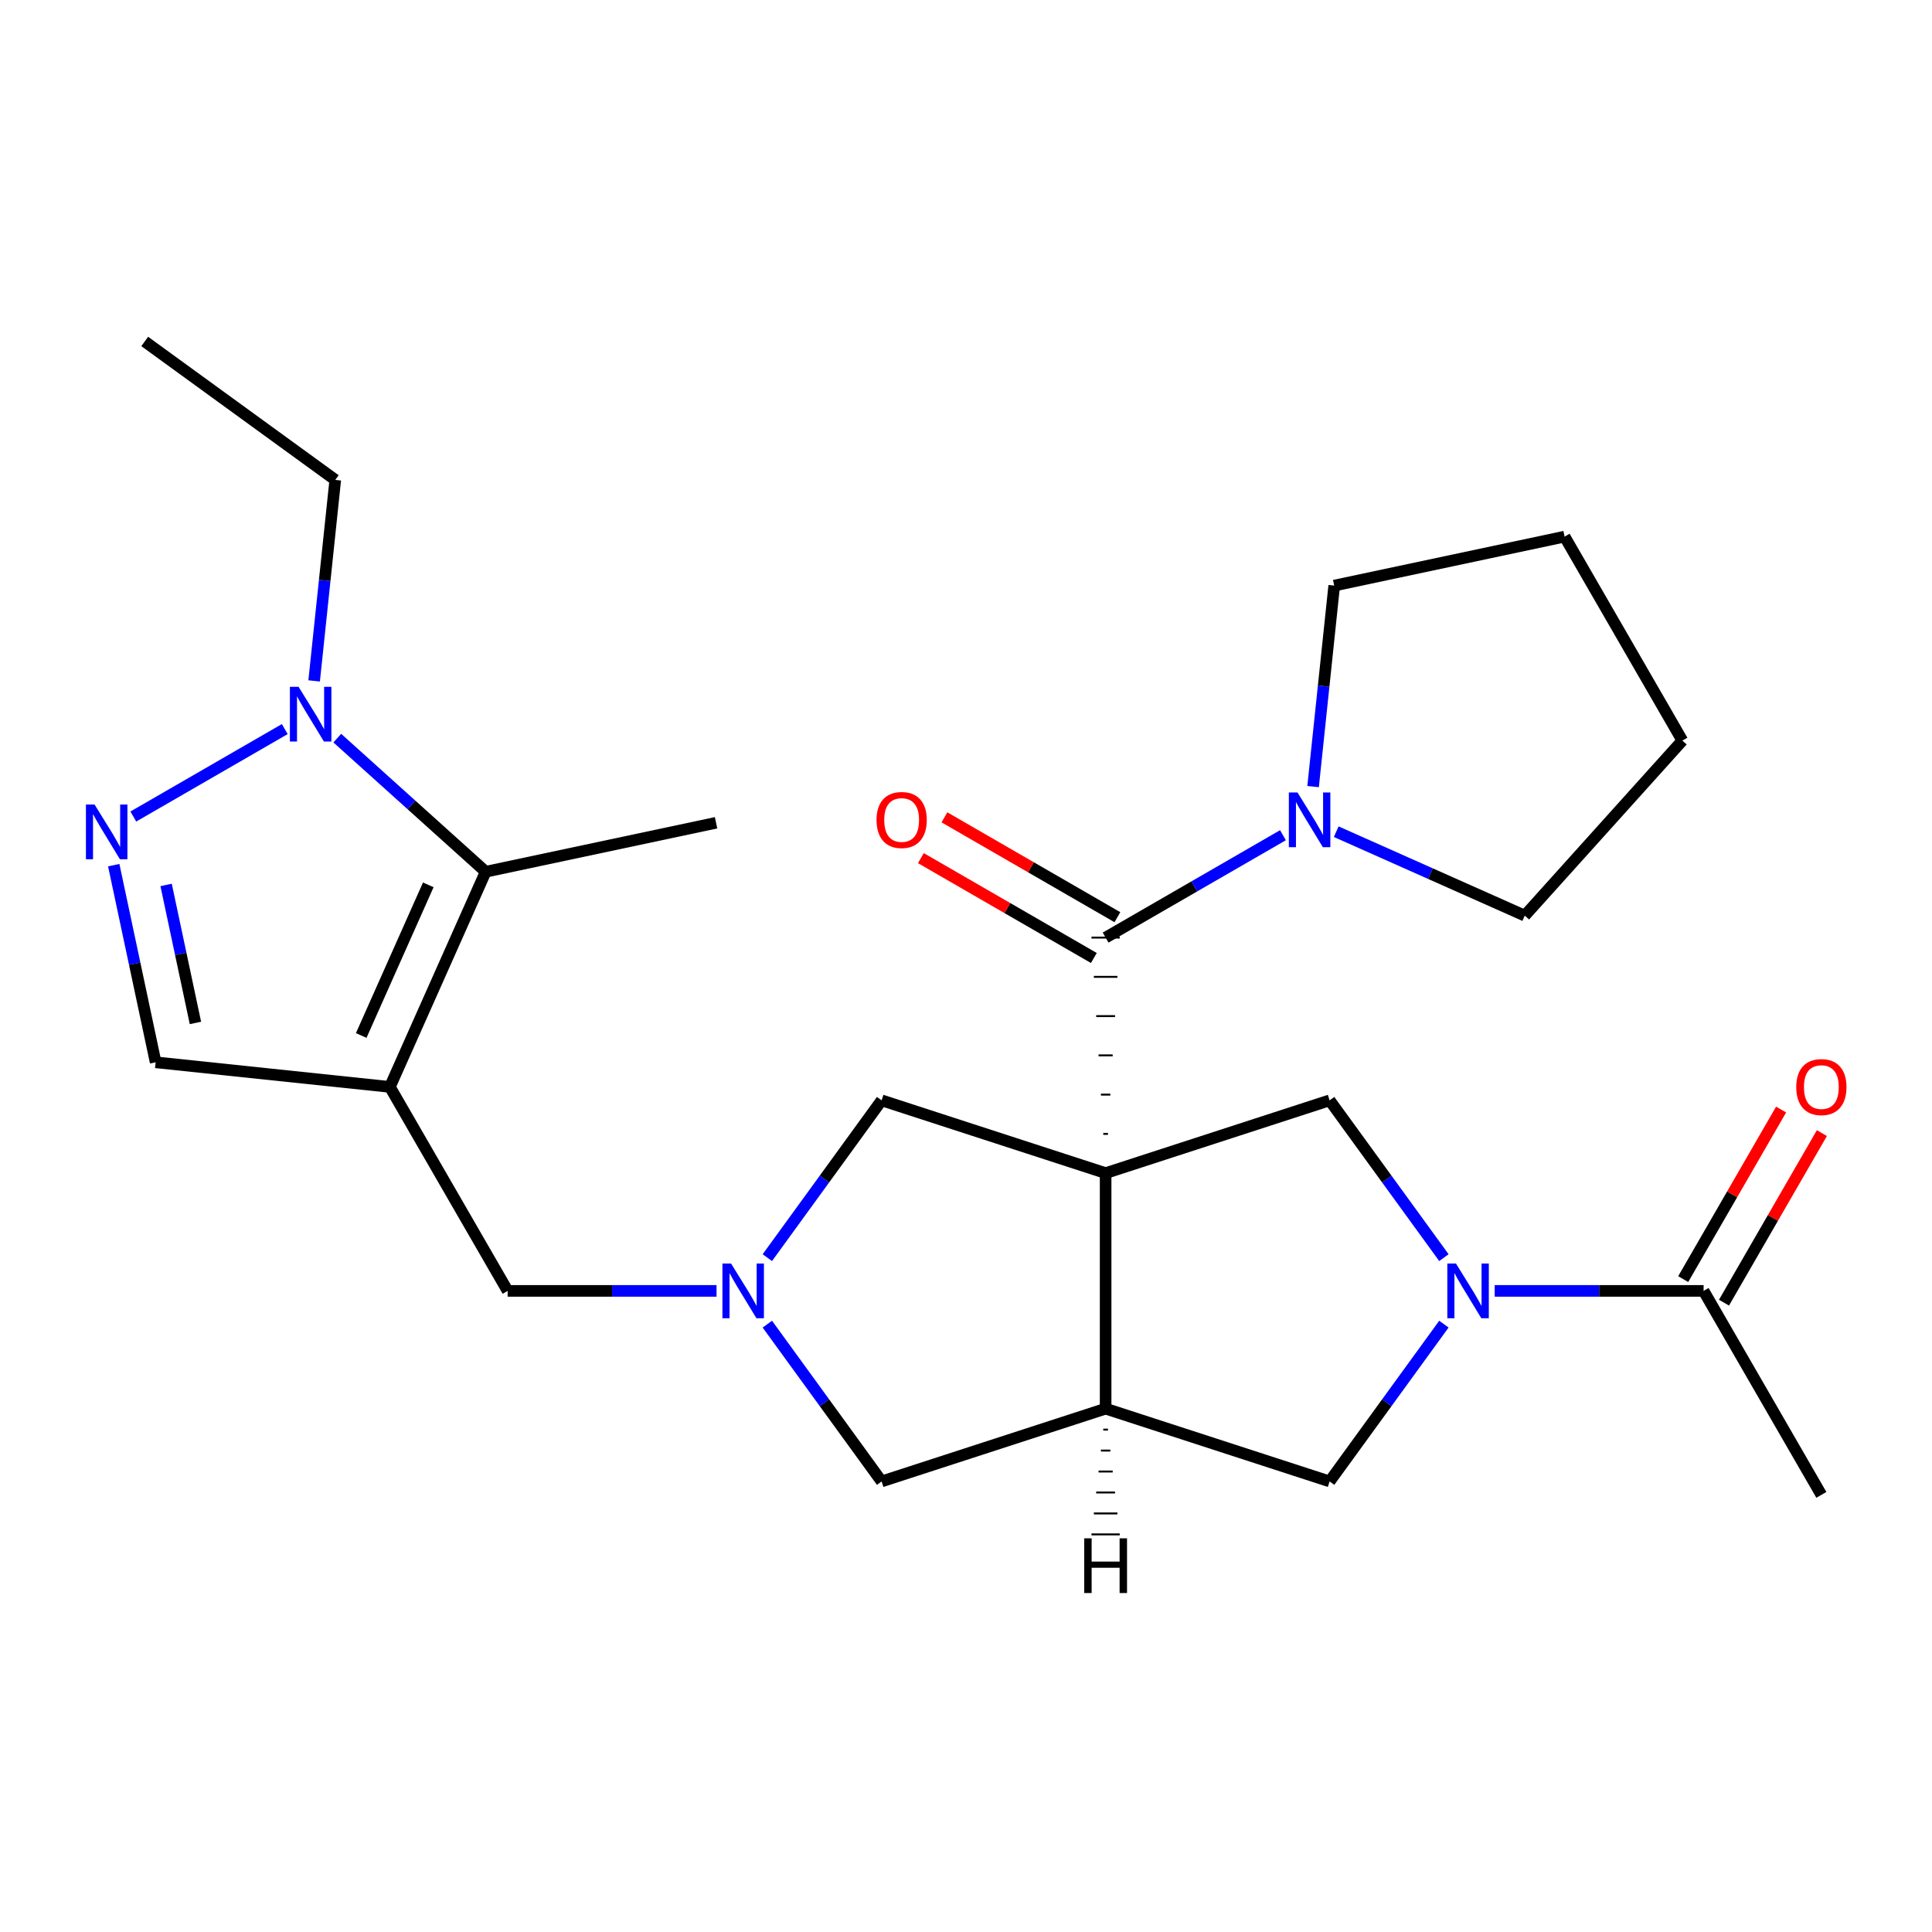 <?xml version='1.0' encoding='iso-8859-1'?>
<svg version='1.1' baseProfile='full'
              xmlns='http://www.w3.org/2000/svg'
                      xmlns:rdkit='http://www.rdkit.org/xml'
                      xmlns:xlink='http://www.w3.org/1999/xlink'
                  xml:space='preserve'
width='1000px' height='1000px' viewBox='0 0 1000 1000'>
<!-- END OF HEADER -->
<rect style='opacity:1.0;fill:#FFFFFF;stroke:none' width='1000' height='1000' x='0' y='0'> </rect>
<path class='bond-0' d='M 573.487,586.89 L 571.049,586.89' style='fill:none;fill-rule:evenodd;stroke:#000000;stroke-width:1.0px;stroke-linecap:butt;stroke-linejoin:miter;stroke-opacity:1' />
<path class='bond-0' d='M 574.706,566.572 L 569.83,566.572' style='fill:none;fill-rule:evenodd;stroke:#000000;stroke-width:1.0px;stroke-linecap:butt;stroke-linejoin:miter;stroke-opacity:1' />
<path class='bond-0' d='M 575.925,546.253 L 568.61,546.253' style='fill:none;fill-rule:evenodd;stroke:#000000;stroke-width:1.0px;stroke-linecap:butt;stroke-linejoin:miter;stroke-opacity:1' />
<path class='bond-0' d='M 577.144,525.935 L 567.391,525.935' style='fill:none;fill-rule:evenodd;stroke:#000000;stroke-width:1.0px;stroke-linecap:butt;stroke-linejoin:miter;stroke-opacity:1' />
<path class='bond-0' d='M 578.363,505.617 L 566.172,505.617' style='fill:none;fill-rule:evenodd;stroke:#000000;stroke-width:1.0px;stroke-linecap:butt;stroke-linejoin:miter;stroke-opacity:1' />
<path class='bond-0' d='M 579.582,485.298 L 564.953,485.298' style='fill:none;fill-rule:evenodd;stroke:#000000;stroke-width:1.0px;stroke-linecap:butt;stroke-linejoin:miter;stroke-opacity:1' />
<path class='bond-2' d='M 572.268,607.208 L 572.268,729.119' style='fill:none;fill-rule:evenodd;stroke:#000000;stroke-width:6px;stroke-linecap:butt;stroke-linejoin:miter;stroke-opacity:1' />
<path class='bond-4' d='M 572.268,607.208 L 688.211,569.536' style='fill:none;fill-rule:evenodd;stroke:#000000;stroke-width:6px;stroke-linecap:butt;stroke-linejoin:miter;stroke-opacity:1' />
<path class='bond-10' d='M 572.268,607.208 L 456.324,569.536' style='fill:none;fill-rule:evenodd;stroke:#000000;stroke-width:6px;stroke-linecap:butt;stroke-linejoin:miter;stroke-opacity:1' />
<path class='bond-9' d='M 572.268,485.298 L 618.163,458.801' style='fill:none;fill-rule:evenodd;stroke:#000000;stroke-width:6px;stroke-linecap:butt;stroke-linejoin:miter;stroke-opacity:1' />
<path class='bond-9' d='M 618.163,458.801 L 664.057,432.303' style='fill:none;fill-rule:evenodd;stroke:#0000FF;stroke-width:6px;stroke-linecap:butt;stroke-linejoin:miter;stroke-opacity:1' />
<path class='bond-16' d='M 578.363,474.74 L 533.598,448.895' style='fill:none;fill-rule:evenodd;stroke:#000000;stroke-width:6px;stroke-linecap:butt;stroke-linejoin:miter;stroke-opacity:1' />
<path class='bond-16' d='M 533.598,448.895 L 488.834,423.05' style='fill:none;fill-rule:evenodd;stroke:#FF0000;stroke-width:6px;stroke-linecap:butt;stroke-linejoin:miter;stroke-opacity:1' />
<path class='bond-16' d='M 566.172,495.856 L 521.407,470.011' style='fill:none;fill-rule:evenodd;stroke:#000000;stroke-width:6px;stroke-linecap:butt;stroke-linejoin:miter;stroke-opacity:1' />
<path class='bond-16' d='M 521.407,470.011 L 476.643,444.166' style='fill:none;fill-rule:evenodd;stroke:#FF0000;stroke-width:6px;stroke-linecap:butt;stroke-linejoin:miter;stroke-opacity:1' />
<path class='bond-1' d='M 201.802,562.586 L 262.757,668.164' style='fill:none;fill-rule:evenodd;stroke:#000000;stroke-width:6px;stroke-linecap:butt;stroke-linejoin:miter;stroke-opacity:1' />
<path class='bond-6' d='M 201.802,562.586 L 251.387,451.216' style='fill:none;fill-rule:evenodd;stroke:#000000;stroke-width:6px;stroke-linecap:butt;stroke-linejoin:miter;stroke-opacity:1' />
<path class='bond-6' d='M 186.965,535.963 L 221.675,458.004' style='fill:none;fill-rule:evenodd;stroke:#000000;stroke-width:6px;stroke-linecap:butt;stroke-linejoin:miter;stroke-opacity:1' />
<path class='bond-11' d='M 201.802,562.586 L 80.559,549.843' style='fill:none;fill-rule:evenodd;stroke:#000000;stroke-width:6px;stroke-linecap:butt;stroke-linejoin:miter;stroke-opacity:1' />
<path class='bond-12' d='M 572.268,729.119 L 688.211,766.791' style='fill:none;fill-rule:evenodd;stroke:#000000;stroke-width:6px;stroke-linecap:butt;stroke-linejoin:miter;stroke-opacity:1' />
<path class='bond-15' d='M 572.268,729.119 L 456.324,766.791' style='fill:none;fill-rule:evenodd;stroke:#000000;stroke-width:6px;stroke-linecap:butt;stroke-linejoin:miter;stroke-opacity:1' />
<path class='bond-30' d='M 571.049,739.966 L 573.487,739.966' style='fill:none;fill-rule:evenodd;stroke:#000000;stroke-width:1.0px;stroke-linecap:butt;stroke-linejoin:miter;stroke-opacity:1' />
<path class='bond-30' d='M 569.83,750.813 L 574.706,750.813' style='fill:none;fill-rule:evenodd;stroke:#000000;stroke-width:1.0px;stroke-linecap:butt;stroke-linejoin:miter;stroke-opacity:1' />
<path class='bond-30' d='M 568.61,761.659 L 575.925,761.659' style='fill:none;fill-rule:evenodd;stroke:#000000;stroke-width:1.0px;stroke-linecap:butt;stroke-linejoin:miter;stroke-opacity:1' />
<path class='bond-30' d='M 567.391,772.506 L 577.144,772.506' style='fill:none;fill-rule:evenodd;stroke:#000000;stroke-width:1.0px;stroke-linecap:butt;stroke-linejoin:miter;stroke-opacity:1' />
<path class='bond-30' d='M 566.172,783.353 L 578.363,783.353' style='fill:none;fill-rule:evenodd;stroke:#000000;stroke-width:1.0px;stroke-linecap:butt;stroke-linejoin:miter;stroke-opacity:1' />
<path class='bond-30' d='M 564.953,794.2 L 579.582,794.2' style='fill:none;fill-rule:evenodd;stroke:#000000;stroke-width:1.0px;stroke-linecap:butt;stroke-linejoin:miter;stroke-opacity:1' />
<path class='bond-3' d='M 747.366,650.956 L 717.789,610.246' style='fill:none;fill-rule:evenodd;stroke:#0000FF;stroke-width:6px;stroke-linecap:butt;stroke-linejoin:miter;stroke-opacity:1' />
<path class='bond-3' d='M 717.789,610.246 L 688.211,569.536' style='fill:none;fill-rule:evenodd;stroke:#000000;stroke-width:6px;stroke-linecap:butt;stroke-linejoin:miter;stroke-opacity:1' />
<path class='bond-13' d='M 773.656,668.164 L 827.717,668.164' style='fill:none;fill-rule:evenodd;stroke:#0000FF;stroke-width:6px;stroke-linecap:butt;stroke-linejoin:miter;stroke-opacity:1' />
<path class='bond-13' d='M 827.717,668.164 L 881.779,668.164' style='fill:none;fill-rule:evenodd;stroke:#000000;stroke-width:6px;stroke-linecap:butt;stroke-linejoin:miter;stroke-opacity:1' />
<path class='bond-27' d='M 747.366,685.371 L 717.789,726.081' style='fill:none;fill-rule:evenodd;stroke:#0000FF;stroke-width:6px;stroke-linecap:butt;stroke-linejoin:miter;stroke-opacity:1' />
<path class='bond-27' d='M 717.789,726.081 L 688.211,766.791' style='fill:none;fill-rule:evenodd;stroke:#000000;stroke-width:6px;stroke-linecap:butt;stroke-linejoin:miter;stroke-opacity:1' />
<path class='bond-5' d='M 58.87,447.805 L 69.715,498.824' style='fill:none;fill-rule:evenodd;stroke:#0000FF;stroke-width:6px;stroke-linecap:butt;stroke-linejoin:miter;stroke-opacity:1' />
<path class='bond-5' d='M 69.715,498.824 L 80.559,549.843' style='fill:none;fill-rule:evenodd;stroke:#000000;stroke-width:6px;stroke-linecap:butt;stroke-linejoin:miter;stroke-opacity:1' />
<path class='bond-5' d='M 85.973,458.041 L 93.564,493.754' style='fill:none;fill-rule:evenodd;stroke:#0000FF;stroke-width:6px;stroke-linecap:butt;stroke-linejoin:miter;stroke-opacity:1' />
<path class='bond-5' d='M 93.564,493.754 L 101.155,529.468' style='fill:none;fill-rule:evenodd;stroke:#000000;stroke-width:6px;stroke-linecap:butt;stroke-linejoin:miter;stroke-opacity:1' />
<path class='bond-29' d='M 69.001,422.636 L 147.4,377.372' style='fill:none;fill-rule:evenodd;stroke:#0000FF;stroke-width:6px;stroke-linecap:butt;stroke-linejoin:miter;stroke-opacity:1' />
<path class='bond-8' d='M 251.387,451.216 L 212.983,416.636' style='fill:none;fill-rule:evenodd;stroke:#000000;stroke-width:6px;stroke-linecap:butt;stroke-linejoin:miter;stroke-opacity:1' />
<path class='bond-8' d='M 212.983,416.636 L 174.578,382.056' style='fill:none;fill-rule:evenodd;stroke:#0000FF;stroke-width:6px;stroke-linecap:butt;stroke-linejoin:miter;stroke-opacity:1' />
<path class='bond-19' d='M 251.387,451.216 L 370.633,425.869' style='fill:none;fill-rule:evenodd;stroke:#000000;stroke-width:6px;stroke-linecap:butt;stroke-linejoin:miter;stroke-opacity:1' />
<path class='bond-7' d='M 397.169,650.956 L 426.747,610.246' style='fill:none;fill-rule:evenodd;stroke:#0000FF;stroke-width:6px;stroke-linecap:butt;stroke-linejoin:miter;stroke-opacity:1' />
<path class='bond-7' d='M 426.747,610.246 L 456.324,569.536' style='fill:none;fill-rule:evenodd;stroke:#000000;stroke-width:6px;stroke-linecap:butt;stroke-linejoin:miter;stroke-opacity:1' />
<path class='bond-14' d='M 370.879,668.164 L 316.818,668.164' style='fill:none;fill-rule:evenodd;stroke:#0000FF;stroke-width:6px;stroke-linecap:butt;stroke-linejoin:miter;stroke-opacity:1' />
<path class='bond-14' d='M 316.818,668.164 L 262.757,668.164' style='fill:none;fill-rule:evenodd;stroke:#000000;stroke-width:6px;stroke-linecap:butt;stroke-linejoin:miter;stroke-opacity:1' />
<path class='bond-26' d='M 397.169,685.371 L 426.747,726.081' style='fill:none;fill-rule:evenodd;stroke:#0000FF;stroke-width:6px;stroke-linecap:butt;stroke-linejoin:miter;stroke-opacity:1' />
<path class='bond-26' d='M 426.747,726.081 L 456.324,766.791' style='fill:none;fill-rule:evenodd;stroke:#000000;stroke-width:6px;stroke-linecap:butt;stroke-linejoin:miter;stroke-opacity:1' />
<path class='bond-18' d='M 162.599,352.434 L 168.066,300.417' style='fill:none;fill-rule:evenodd;stroke:#0000FF;stroke-width:6px;stroke-linecap:butt;stroke-linejoin:miter;stroke-opacity:1' />
<path class='bond-18' d='M 168.066,300.417 L 173.533,248.399' style='fill:none;fill-rule:evenodd;stroke:#000000;stroke-width:6px;stroke-linecap:butt;stroke-linejoin:miter;stroke-opacity:1' />
<path class='bond-20' d='M 679.654,407.135 L 685.121,355.118' style='fill:none;fill-rule:evenodd;stroke:#0000FF;stroke-width:6px;stroke-linecap:butt;stroke-linejoin:miter;stroke-opacity:1' />
<path class='bond-20' d='M 685.121,355.118 L 690.588,303.101' style='fill:none;fill-rule:evenodd;stroke:#000000;stroke-width:6px;stroke-linecap:butt;stroke-linejoin:miter;stroke-opacity:1' />
<path class='bond-21' d='M 691.633,430.482 L 740.424,452.205' style='fill:none;fill-rule:evenodd;stroke:#0000FF;stroke-width:6px;stroke-linecap:butt;stroke-linejoin:miter;stroke-opacity:1' />
<path class='bond-21' d='M 740.424,452.205 L 789.216,473.928' style='fill:none;fill-rule:evenodd;stroke:#000000;stroke-width:6px;stroke-linecap:butt;stroke-linejoin:miter;stroke-opacity:1' />
<path class='bond-17' d='M 892.336,674.259 L 917.673,630.374' style='fill:none;fill-rule:evenodd;stroke:#000000;stroke-width:6px;stroke-linecap:butt;stroke-linejoin:miter;stroke-opacity:1' />
<path class='bond-17' d='M 917.673,630.374 L 943.01,586.489' style='fill:none;fill-rule:evenodd;stroke:#FF0000;stroke-width:6px;stroke-linecap:butt;stroke-linejoin:miter;stroke-opacity:1' />
<path class='bond-17' d='M 871.221,662.068 L 896.558,618.183' style='fill:none;fill-rule:evenodd;stroke:#000000;stroke-width:6px;stroke-linecap:butt;stroke-linejoin:miter;stroke-opacity:1' />
<path class='bond-17' d='M 896.558,618.183 L 921.895,574.298' style='fill:none;fill-rule:evenodd;stroke:#FF0000;stroke-width:6px;stroke-linecap:butt;stroke-linejoin:miter;stroke-opacity:1' />
<path class='bond-22' d='M 881.779,668.164 L 942.734,773.741' style='fill:none;fill-rule:evenodd;stroke:#000000;stroke-width:6px;stroke-linecap:butt;stroke-linejoin:miter;stroke-opacity:1' />
<path class='bond-23' d='M 173.533,248.399 L 74.906,176.742' style='fill:none;fill-rule:evenodd;stroke:#000000;stroke-width:6px;stroke-linecap:butt;stroke-linejoin:miter;stroke-opacity:1' />
<path class='bond-25' d='M 690.588,303.101 L 809.834,277.754' style='fill:none;fill-rule:evenodd;stroke:#000000;stroke-width:6px;stroke-linecap:butt;stroke-linejoin:miter;stroke-opacity:1' />
<path class='bond-24' d='M 789.216,473.928 L 870.79,383.331' style='fill:none;fill-rule:evenodd;stroke:#000000;stroke-width:6px;stroke-linecap:butt;stroke-linejoin:miter;stroke-opacity:1' />
<path class='bond-28' d='M 870.79,383.331 L 809.834,277.754' style='fill:none;fill-rule:evenodd;stroke:#000000;stroke-width:6px;stroke-linecap:butt;stroke-linejoin:miter;stroke-opacity:1' />
<path  class='atom-4' d='M 753.608 654.004
L 762.888 669.004
Q 763.808 670.484, 765.288 673.164
Q 766.768 675.844, 766.848 676.004
L 766.848 654.004
L 770.608 654.004
L 770.608 682.324
L 766.728 682.324
L 756.768 665.924
Q 755.608 664.004, 754.368 661.804
Q 753.168 659.604, 752.808 658.924
L 752.808 682.324
L 749.128 682.324
L 749.128 654.004
L 753.608 654.004
' fill='#0000FF'/>
<path  class='atom-6' d='M 48.953 416.437
L 58.233 431.437
Q 59.153 432.917, 60.633 435.597
Q 62.113 438.277, 62.193 438.437
L 62.193 416.437
L 65.953 416.437
L 65.953 444.757
L 62.073 444.757
L 52.113 428.357
Q 50.953 426.437, 49.713 424.237
Q 48.513 422.037, 48.153 421.357
L 48.153 444.757
L 44.473 444.757
L 44.473 416.437
L 48.953 416.437
' fill='#0000FF'/>
<path  class='atom-8' d='M 378.407 654.004
L 387.687 669.004
Q 388.607 670.484, 390.087 673.164
Q 391.567 675.844, 391.647 676.004
L 391.647 654.004
L 395.407 654.004
L 395.407 682.324
L 391.527 682.324
L 381.567 665.924
Q 380.407 664.004, 379.167 661.804
Q 377.967 659.604, 377.607 658.924
L 377.607 682.324
L 373.927 682.324
L 373.927 654.004
L 378.407 654.004
' fill='#0000FF'/>
<path  class='atom-9' d='M 154.53 355.482
L 163.81 370.482
Q 164.73 371.962, 166.21 374.642
Q 167.69 377.322, 167.77 377.482
L 167.77 355.482
L 171.53 355.482
L 171.53 383.802
L 167.65 383.802
L 157.69 367.402
Q 156.53 365.482, 155.29 363.282
Q 154.09 361.082, 153.73 360.402
L 153.73 383.802
L 150.05 383.802
L 150.05 355.482
L 154.53 355.482
' fill='#0000FF'/>
<path  class='atom-10' d='M 671.585 410.183
L 680.865 425.183
Q 681.785 426.663, 683.265 429.343
Q 684.745 432.023, 684.825 432.183
L 684.825 410.183
L 688.585 410.183
L 688.585 438.503
L 684.705 438.503
L 674.745 422.103
Q 673.585 420.183, 672.345 417.983
Q 671.145 415.783, 670.785 415.103
L 670.785 438.503
L 667.105 438.503
L 667.105 410.183
L 671.585 410.183
' fill='#0000FF'/>
<path  class='atom-17' d='M 453.69 424.423
Q 453.69 417.623, 457.05 413.823
Q 460.41 410.023, 466.69 410.023
Q 472.97 410.023, 476.33 413.823
Q 479.69 417.623, 479.69 424.423
Q 479.69 431.303, 476.29 435.223
Q 472.89 439.103, 466.69 439.103
Q 460.45 439.103, 457.05 435.223
Q 453.69 431.343, 453.69 424.423
M 466.69 435.903
Q 471.01 435.903, 473.33 433.023
Q 475.69 430.103, 475.69 424.423
Q 475.69 418.863, 473.33 416.063
Q 471.01 413.223, 466.69 413.223
Q 462.37 413.223, 460.01 416.023
Q 457.69 418.823, 457.69 424.423
Q 457.69 430.143, 460.01 433.023
Q 462.37 435.903, 466.69 435.903
' fill='#FF0000'/>
<path  class='atom-18' d='M 929.734 562.666
Q 929.734 555.866, 933.094 552.066
Q 936.454 548.266, 942.734 548.266
Q 949.014 548.266, 952.374 552.066
Q 955.734 555.866, 955.734 562.666
Q 955.734 569.546, 952.334 573.466
Q 948.934 577.346, 942.734 577.346
Q 936.494 577.346, 933.094 573.466
Q 929.734 569.586, 929.734 562.666
M 942.734 574.146
Q 947.054 574.146, 949.374 571.266
Q 951.734 568.346, 951.734 562.666
Q 951.734 557.106, 949.374 554.306
Q 947.054 551.466, 942.734 551.466
Q 938.414 551.466, 936.054 554.266
Q 933.734 557.066, 933.734 562.666
Q 933.734 568.386, 936.054 571.266
Q 938.414 574.146, 942.734 574.146
' fill='#FF0000'/>
<path  class='atom-27' d='M 561.188 796.232
L 565.028 796.232
L 565.028 808.272
L 579.508 808.272
L 579.508 796.232
L 583.348 796.232
L 583.348 824.552
L 579.508 824.552
L 579.508 811.472
L 565.028 811.472
L 565.028 824.552
L 561.188 824.552
L 561.188 796.232
' fill='#000000'/>
</svg>
